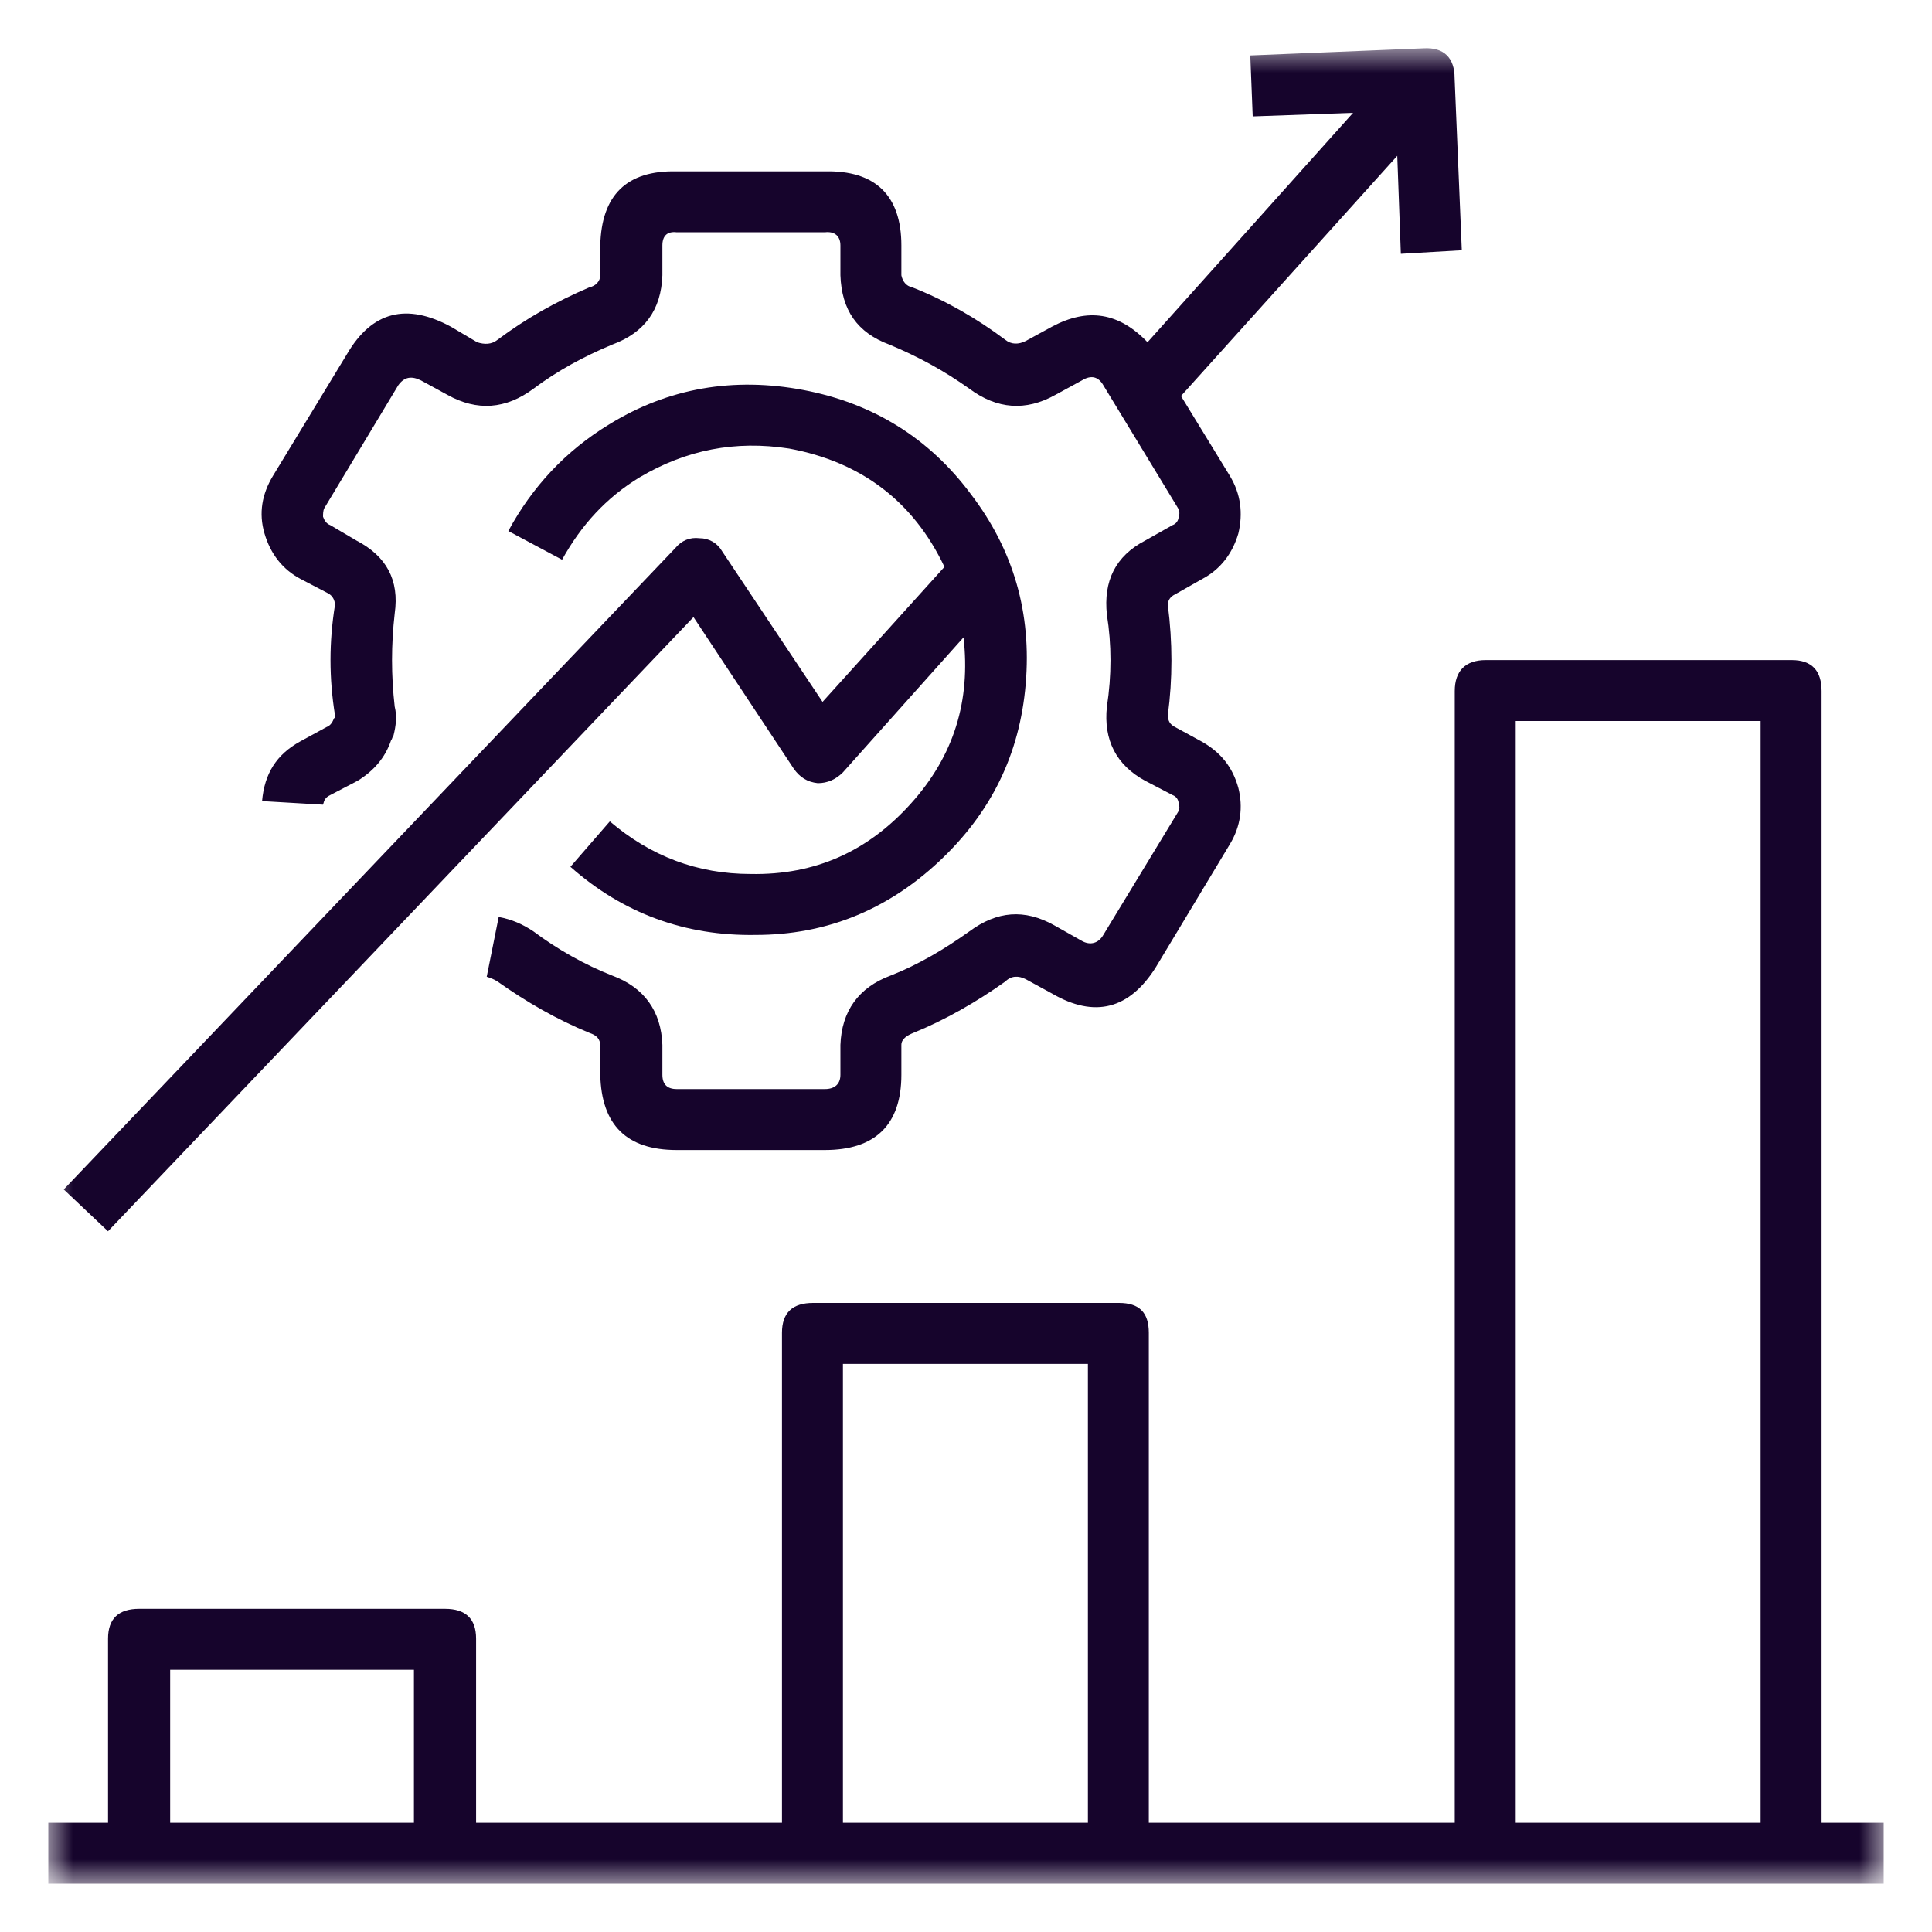 <svg width="40" height="40" viewBox="0 0 40 40" fill="none" xmlns="http://www.w3.org/2000/svg">
<g id="Frame 486">
<g id="Group 447">
<g id="Clip path group">
<mask id="mask0_3876_534" style="mask-type:luminance" maskUnits="userSpaceOnUse" x="1" y="9" width="39" height="30">
<g id="1aff482a62">
<path id="Vector" d="M1 9.263H39V39H1V9.263Z" fill="white"/>
</g>
</mask>
<g mask="url(#mask0_3876_534)">
<g id="Group">
<path id="Vector_2" d="M37.714 14.309C37.714 13.889 37.516 13.666 37.095 13.666H30.762C30.341 13.666 30.119 13.889 30.119 14.309V37.738H23.785V27.595C23.785 27.174 23.587 26.976 23.167 26.976H16.834C16.413 26.976 16.19 27.174 16.19 27.595V37.738H9.857V33.928C9.857 33.507 9.634 33.309 9.214 33.309H2.88C2.46 33.309 2.237 33.507 2.237 33.928V37.738H1V39H39V37.738H37.714V14.309ZM8.57 37.738H3.523V34.571H8.57V37.738ZM22.524 37.738H17.452V28.238H22.524V37.738ZM36.452 37.738H31.381V14.928H36.452V37.738Z" fill="#16042C"/>
</g>
</g>
</g>
<g id="Clip path group_2">
<mask id="mask1_3876_534" style="mask-type:luminance" maskUnits="userSpaceOnUse" x="1" y="1" width="33" height="28">
<g id="bb32cb53c0">
<path id="Vector_3" d="M1.395 1H33.062V28.263H1.395V1Z" fill="white"/>
</g>
</mask>
<g mask="url(#mask1_3876_534)">
<g id="Group_2">
<path id="Vector_4" d="M7.183 7.333L5.649 9.856C5.426 10.227 5.352 10.623 5.476 11.044C5.599 11.464 5.847 11.786 6.218 11.984L6.787 12.281C6.886 12.33 6.935 12.429 6.935 12.528C6.812 13.295 6.812 14.037 6.935 14.804V14.854L6.911 14.879C6.886 14.953 6.836 15.027 6.762 15.052L6.218 15.349C5.723 15.621 5.476 16.017 5.426 16.586L6.688 16.66C6.713 16.561 6.737 16.511 6.836 16.462L7.405 16.165C7.727 15.967 7.974 15.695 8.098 15.324C8.123 15.299 8.123 15.25 8.148 15.225C8.197 15.027 8.222 14.829 8.172 14.631C8.098 13.988 8.098 13.345 8.172 12.701C8.271 12.009 7.999 11.514 7.381 11.192L6.836 10.871C6.762 10.846 6.713 10.772 6.688 10.698C6.688 10.648 6.688 10.574 6.713 10.524L8.246 7.976C8.37 7.803 8.519 7.778 8.717 7.877L9.261 8.174C9.879 8.52 10.473 8.471 11.042 8.05C11.537 7.679 12.081 7.382 12.675 7.135C13.343 6.888 13.689 6.418 13.714 5.7V5.082C13.714 4.884 13.813 4.785 14.011 4.809H17.079C17.276 4.785 17.4 4.884 17.4 5.082V5.7C17.425 6.418 17.747 6.888 18.415 7.135C19.008 7.382 19.553 7.679 20.072 8.05C20.641 8.471 21.235 8.52 21.853 8.174L22.398 7.877C22.596 7.754 22.744 7.803 22.843 7.976L24.377 10.5C24.426 10.574 24.426 10.648 24.402 10.698C24.402 10.772 24.352 10.846 24.278 10.871L23.709 11.192C23.09 11.514 22.843 12.034 22.917 12.726C23.016 13.345 23.016 13.988 22.917 14.631C22.843 15.324 23.115 15.843 23.709 16.165L24.278 16.462C24.352 16.487 24.402 16.561 24.402 16.635C24.426 16.709 24.426 16.759 24.377 16.833L22.843 19.357C22.744 19.53 22.571 19.579 22.398 19.48L21.829 19.159C21.21 18.812 20.641 18.862 20.072 19.282C19.553 19.653 19.008 19.975 18.439 20.198C17.771 20.445 17.425 20.94 17.4 21.633V22.251C17.4 22.449 17.276 22.548 17.079 22.548H14.011C13.813 22.548 13.714 22.449 13.714 22.251V21.633C13.689 20.94 13.343 20.445 12.675 20.198C12.106 19.975 11.537 19.653 11.042 19.282C10.819 19.134 10.597 19.035 10.325 18.985L10.077 20.222C10.151 20.247 10.226 20.272 10.3 20.321C10.894 20.742 11.537 21.113 12.205 21.385C12.353 21.435 12.428 21.509 12.428 21.657V22.251C12.452 23.29 12.972 23.81 14.011 23.81H17.079C18.118 23.81 18.662 23.29 18.662 22.251V21.633C18.662 21.509 18.786 21.435 18.909 21.385C19.577 21.113 20.221 20.742 20.814 20.321C20.938 20.198 21.086 20.198 21.235 20.272L21.779 20.569C22.67 21.088 23.387 20.89 23.931 20.024L25.465 17.476C25.688 17.105 25.738 16.709 25.639 16.314C25.515 15.868 25.267 15.571 24.872 15.349L24.327 15.052C24.228 15.002 24.179 14.928 24.179 14.804C24.278 14.062 24.278 13.295 24.179 12.528C24.179 12.429 24.228 12.355 24.327 12.306L24.896 11.984C25.267 11.786 25.515 11.464 25.639 11.044C25.738 10.623 25.688 10.227 25.465 9.856L24.451 8.199L28.929 3.226L29.003 5.255L30.265 5.181L30.116 1.618C30.116 1.197 29.894 0.975 29.473 1L25.886 1.148L25.936 2.41L28.014 2.336L23.758 7.086C23.165 6.467 22.521 6.368 21.779 6.764L21.235 7.061C21.086 7.135 20.938 7.135 20.814 7.036C20.221 6.591 19.577 6.22 18.885 5.948C18.761 5.923 18.687 5.824 18.662 5.7V5.082C18.662 4.043 18.118 3.523 17.079 3.548H14.011C12.972 3.523 12.452 4.043 12.428 5.082V5.7C12.428 5.824 12.329 5.923 12.205 5.948C11.512 6.244 10.894 6.591 10.3 7.036C10.176 7.135 10.028 7.135 9.879 7.086L9.335 6.764C8.42 6.269 7.702 6.442 7.183 7.333Z" fill="#16042C"/>
</g>
</g>
</g>
<g id="Clip path group_3">
<mask id="mask2_3876_534" style="mask-type:luminance" maskUnits="userSpaceOnUse" x="1" y="2" width="26" height="27">
<g id="9ed3e50417">
<path id="Vector_5" d="M1 2.93H26.729V28.263H1V2.93Z" fill="white"/>
</g>
</mask>
<g mask="url(#mask2_3876_534)">
<g id="Group_3">
<path id="Vector_6" d="M14.358 12.776L16.436 15.918C16.56 16.091 16.709 16.19 16.931 16.215C17.129 16.215 17.302 16.14 17.451 15.992L19.949 13.196C20.098 14.508 19.752 15.646 18.861 16.635C17.97 17.625 16.882 18.119 15.546 18.095C14.432 18.095 13.468 17.724 12.626 17.006L11.81 17.946C12.899 18.911 14.185 19.381 15.645 19.357C17.104 19.357 18.366 18.837 19.43 17.847C20.518 16.833 21.112 15.621 21.236 14.161C21.36 12.701 20.988 11.39 20.098 10.227C19.232 9.065 18.069 8.347 16.634 8.075C15.199 7.803 13.839 8.026 12.602 8.793C11.711 9.337 11.018 10.079 10.524 10.994L11.637 11.588C12.033 10.871 12.552 10.302 13.245 9.881C14.21 9.312 15.224 9.114 16.337 9.287C17.822 9.56 18.91 10.376 19.554 11.737L17.03 14.532L14.952 11.415C14.853 11.242 14.68 11.143 14.482 11.143C14.284 11.118 14.111 11.192 13.987 11.341L1.32 24.626L2.236 25.492L14.358 12.776Z" fill="#16042C"/>
</g>
</g>
</g>
</g>
</g>
</svg>
